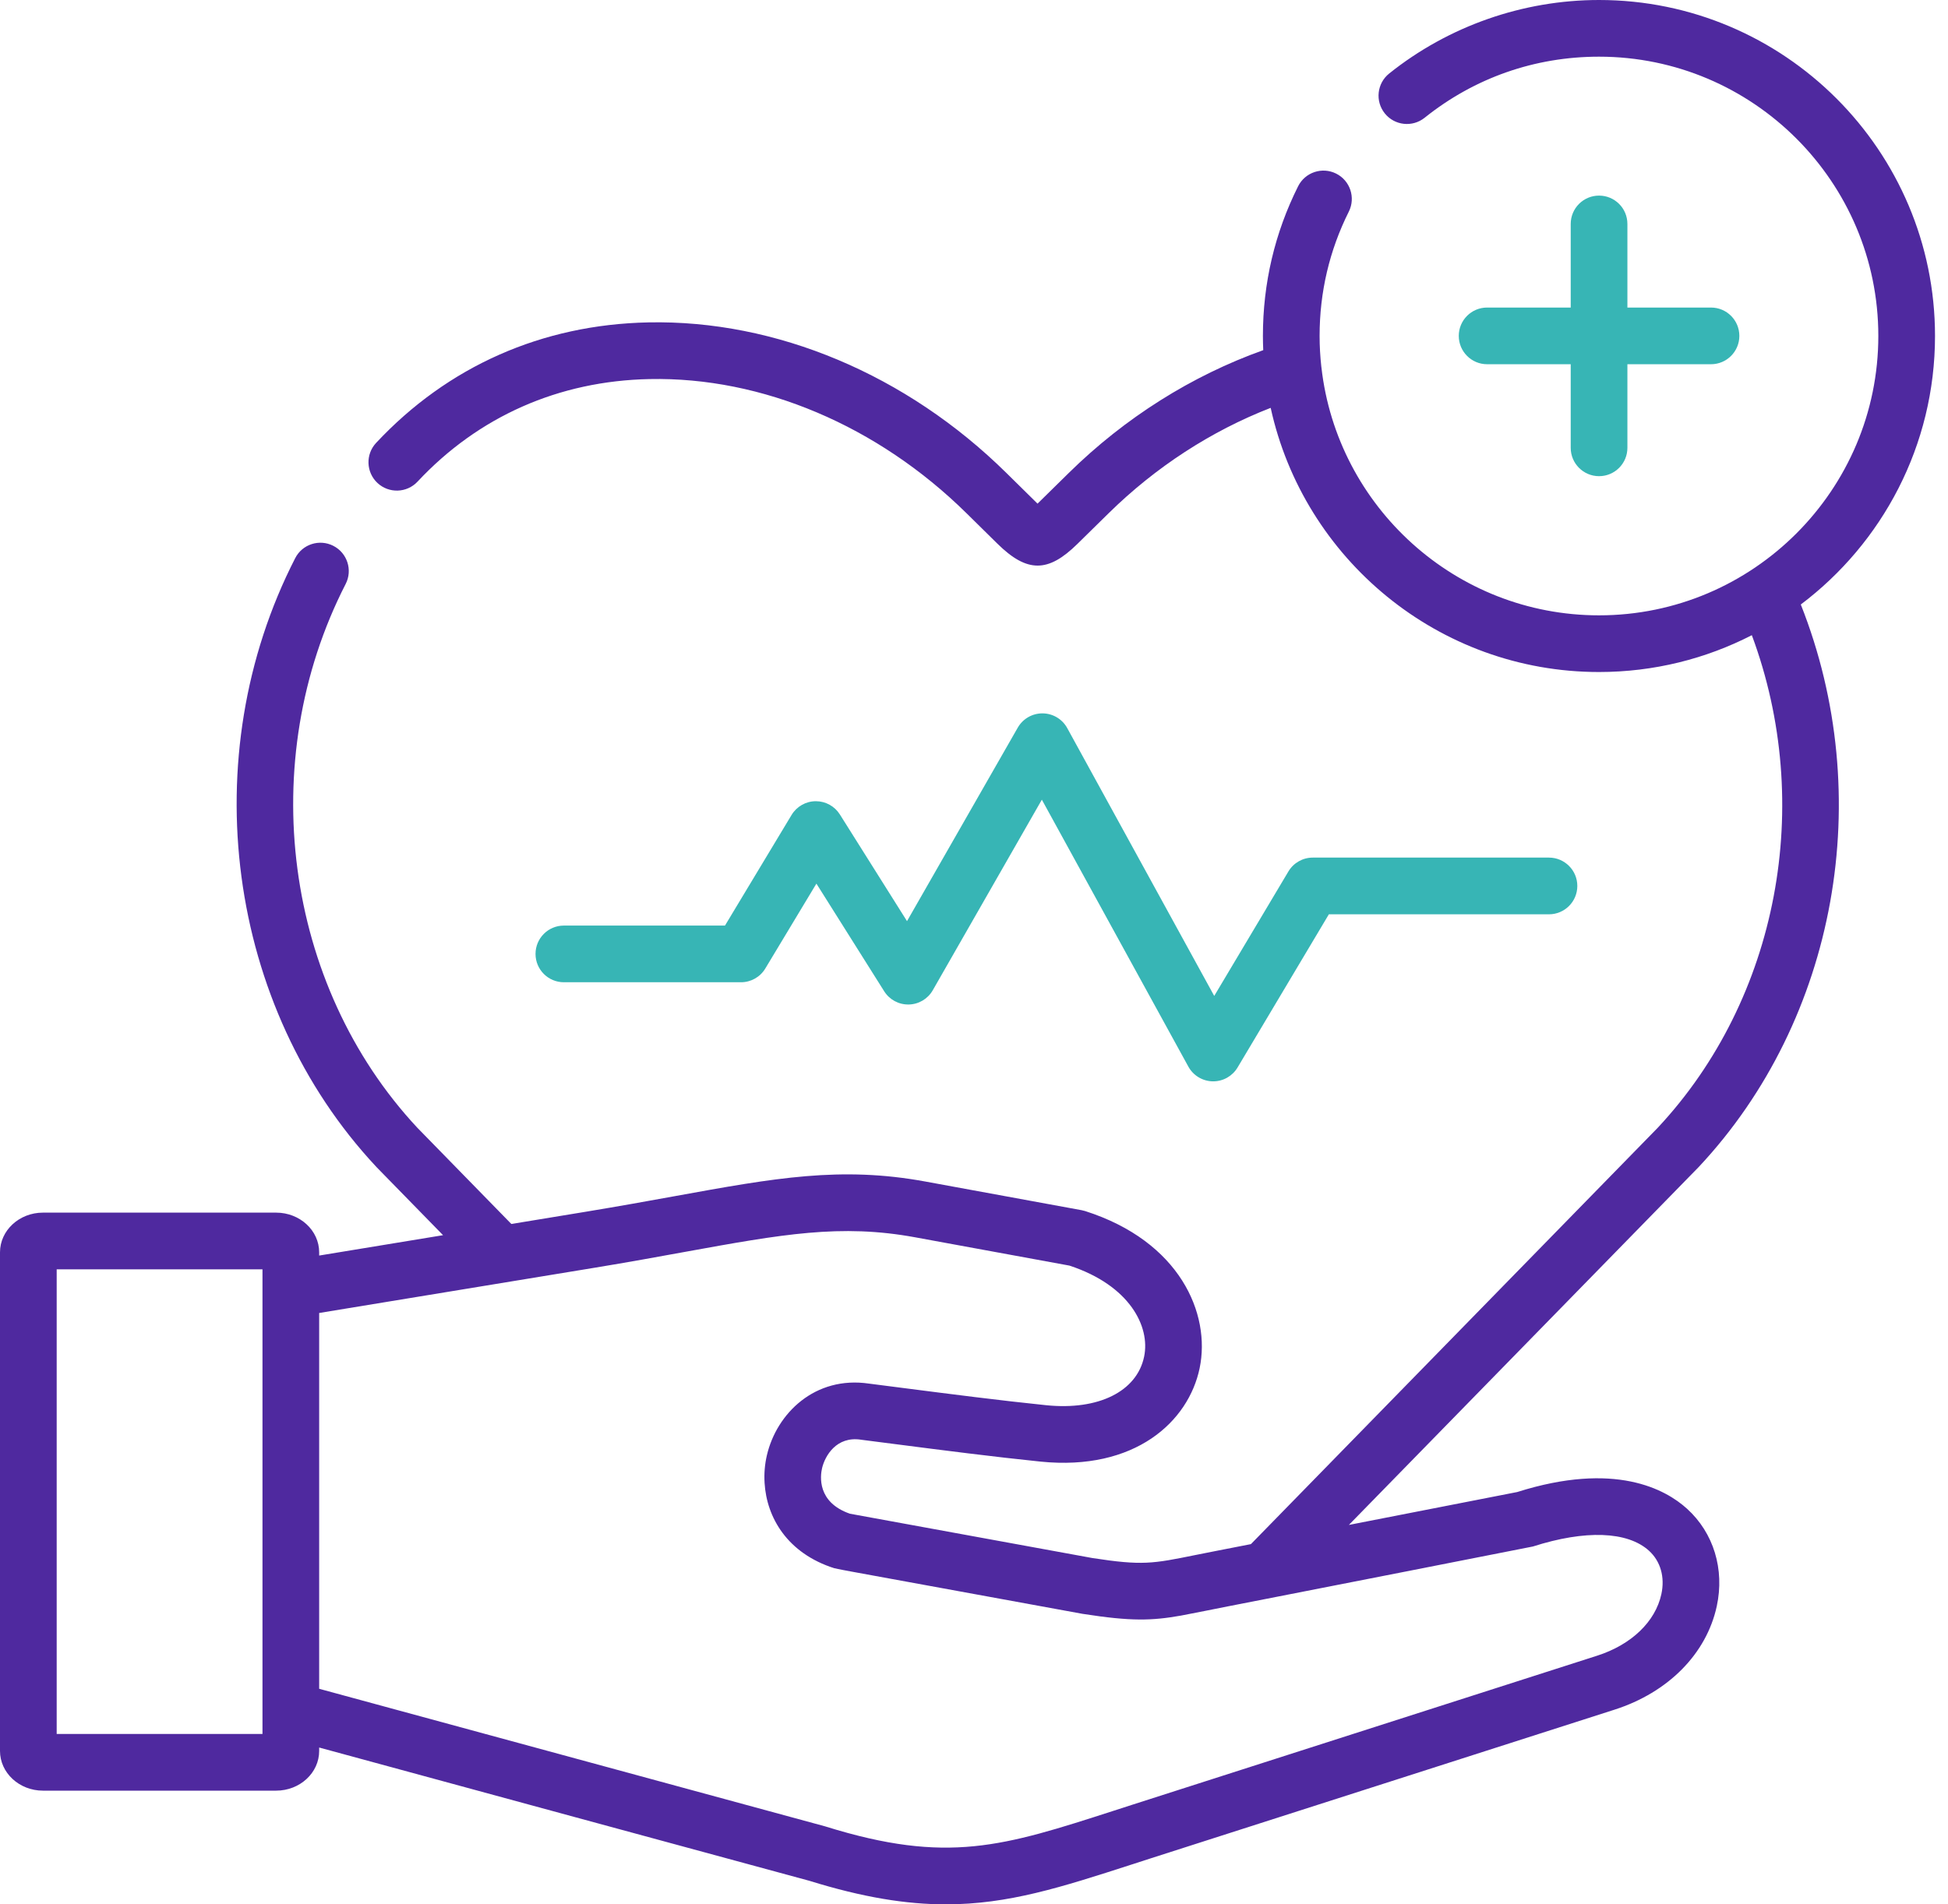 <svg xmlns="http://www.w3.org/2000/svg" width="90" height="88" viewBox="0 0 90 88" fill="none"><path d="M34.235 45.39C34.694 45.39 35.12 45.15 35.357 44.756L37.719 40.832L40.85 45.806C41.095 46.196 41.523 46.427 41.986 46.418C42.446 46.409 42.867 46.159 43.095 45.76L48.135 36.953L54.904 49.289C55.13 49.701 55.559 49.96 56.029 49.969C56.037 49.969 56.045 49.969 56.052 49.969C56.513 49.969 56.941 49.726 57.177 49.329L61.395 42.25H71.564C72.288 42.25 72.874 41.663 72.874 40.94C72.874 40.217 72.288 39.63 71.564 39.63H60.651C60.189 39.63 59.762 39.873 59.526 40.27L56.099 46.022L49.307 33.644C49.079 33.229 48.645 32.969 48.171 32.965C48.167 32.965 48.163 32.965 48.159 32.965C47.69 32.965 47.256 33.216 47.022 33.624L41.905 42.566L38.803 37.636C38.563 37.255 38.144 37.024 37.694 37.024C37.69 37.024 37.686 37.024 37.681 37.024C37.227 37.029 36.807 37.269 36.572 37.658L33.495 42.771H26.052C25.328 42.771 24.742 43.357 24.742 44.081C24.742 44.804 25.328 45.39 26.052 45.39H34.235Z" fill="#37B5B5"></path><path d="M73.878 9.039C73.155 9.039 72.569 9.625 72.569 10.349V14.212H68.706C67.983 14.212 67.397 14.798 67.397 15.521C67.397 16.244 67.983 16.831 68.706 16.831H72.569V20.694C72.569 21.417 73.155 22.004 73.878 22.004C74.602 22.004 75.188 21.417 75.188 20.694V16.831H79.051C79.774 16.831 80.36 16.244 80.36 15.521C80.36 14.798 79.774 14.212 79.051 14.212H75.188V10.349C75.188 9.625 74.602 9.039 73.878 9.039Z" fill="#37B5B5"></path><path d="M78.498 53.911C84.878 47.09 86.706 36.776 83.199 27.934C86.963 25.097 89.4 20.59 89.4 15.524C89.4 6.964 82.437 0 73.877 0C70.361 0 66.918 1.207 64.181 3.398C63.617 3.85 63.526 4.674 63.978 5.239C64.43 5.803 65.254 5.894 65.819 5.442C68.125 3.595 70.911 2.619 73.877 2.619C80.992 2.619 86.781 8.409 86.781 15.524C86.781 22.643 80.992 28.435 73.877 28.435C67.251 28.435 61.779 23.417 61.052 16.982C61.05 16.967 61.048 16.952 61.046 16.937C60.995 16.473 60.967 16.002 60.967 15.524C60.967 13.503 61.421 11.57 62.317 9.779C62.64 9.132 62.378 8.345 61.731 8.022C61.084 7.699 60.298 7.961 59.974 8.608C58.895 10.766 58.348 13.093 58.348 15.524C58.348 15.744 58.354 15.963 58.363 16.181C55.056 17.363 51.97 19.307 49.383 21.851L47.935 23.274C47.928 23.267 47.923 23.261 47.916 23.254L46.493 21.852C41.889 17.312 35.861 14.775 29.954 14.898C25.039 14.999 20.689 16.925 17.377 20.466C16.883 20.995 16.911 21.824 17.44 22.319C17.969 22.811 18.796 22.785 19.291 22.256C22.109 19.242 25.814 17.602 30.008 17.517C35.212 17.41 40.549 19.671 44.654 23.717L46.079 25.121C46.767 25.799 47.354 26.136 47.939 26.136C48.519 26.136 49.096 25.804 49.772 25.14L51.22 23.717C53.395 21.579 55.961 19.915 58.707 18.847C60.233 25.819 66.454 31.054 73.876 31.054C76.418 31.054 78.818 30.44 80.937 29.352C83.839 37.158 82.173 46.137 76.594 52.11L57.794 71.354L56.238 71.658C55.861 71.732 55.528 71.798 55.224 71.859C53.251 72.259 52.779 72.353 50.469 71.997L39.268 69.949C37.742 69.421 37.896 68.206 37.981 67.841C38.116 67.274 38.643 66.357 39.776 66.528C39.787 66.53 39.797 66.532 39.808 66.533C40.312 66.598 40.853 66.668 41.419 66.74C43.541 67.014 45.943 67.323 48.077 67.541C52.442 67.983 54.911 65.692 55.425 63.223C55.947 60.707 54.513 57.361 50.131 55.962C50.078 55.947 50.024 55.933 49.968 55.922L42.755 54.599C38.84 53.881 35.795 54.435 31.185 55.273C29.967 55.495 28.584 55.744 27.044 55.998L23.625 56.56L22.572 55.482L19.28 52.112C13.129 45.517 11.765 35.187 15.97 26.986C16.3 26.343 16.045 25.554 15.402 25.224C14.758 24.894 13.969 25.147 13.639 25.792C8.938 34.962 10.475 46.525 17.377 53.911C17.384 53.918 17.391 53.925 17.396 53.932L20.47 57.078L14.746 58.019V57.87C14.746 56.858 13.854 56.036 12.758 56.036H1.984C0.89 56.036 0 56.858 0 57.87V80.912C0 81.923 0.89 82.746 1.984 82.746H12.758C13.854 82.746 14.746 81.923 14.746 80.912V80.753L26.523 83.958L37.395 86.912C39.876 87.682 41.875 88 43.7 88C46.588 88 49.041 87.207 52.282 86.16C52.57 86.067 52.865 85.971 53.169 85.873L74.592 79.004C77.075 78.208 78.842 76.42 79.317 74.222C79.685 72.517 79.172 70.834 77.942 69.718C76.947 68.816 74.607 67.52 70.097 68.947L62.32 70.467L78.478 53.932C78.486 53.925 78.491 53.918 78.498 53.911ZM2.619 80.127V58.655H12.127V59.555C12.127 59.557 12.127 59.56 12.127 59.563V79.039C12.127 79.04 12.127 79.042 12.127 79.043V80.127H2.619ZM70.822 71.464C73.239 70.689 75.192 70.759 76.184 71.658C76.719 72.144 76.928 72.877 76.757 73.666C76.481 74.939 75.372 76.002 73.792 76.509L52.367 83.38C52.062 83.478 51.765 83.574 51.475 83.668C46.35 85.323 43.778 86.156 38.149 84.405C38.135 84.4 38.119 84.396 38.103 84.391L14.746 78.039V60.673L27.468 58.583C29.029 58.327 30.424 58.072 31.655 57.848C36.134 57.035 38.839 56.544 42.282 57.176L49.411 58.484C52.191 59.397 53.15 61.299 52.86 62.69C52.526 64.298 50.752 65.18 48.343 64.936C46.244 64.721 43.859 64.414 41.755 64.143C41.192 64.07 40.653 64 40.152 63.937C37.648 63.567 35.882 65.318 35.432 67.244C35.336 67.654 35.297 68.091 35.325 68.531C35.421 70.123 36.373 71.775 38.545 72.468C38.599 72.486 39.322 72.62 39.322 72.62L50.017 74.576C50.028 74.578 50.04 74.579 50.052 74.581C52.259 74.925 53.214 74.895 54.567 74.656C54.922 74.593 56.368 74.3 56.74 74.228L59.097 73.767C59.097 73.767 70.773 71.48 70.822 71.464Z" fill="#4F299F"></path></svg>